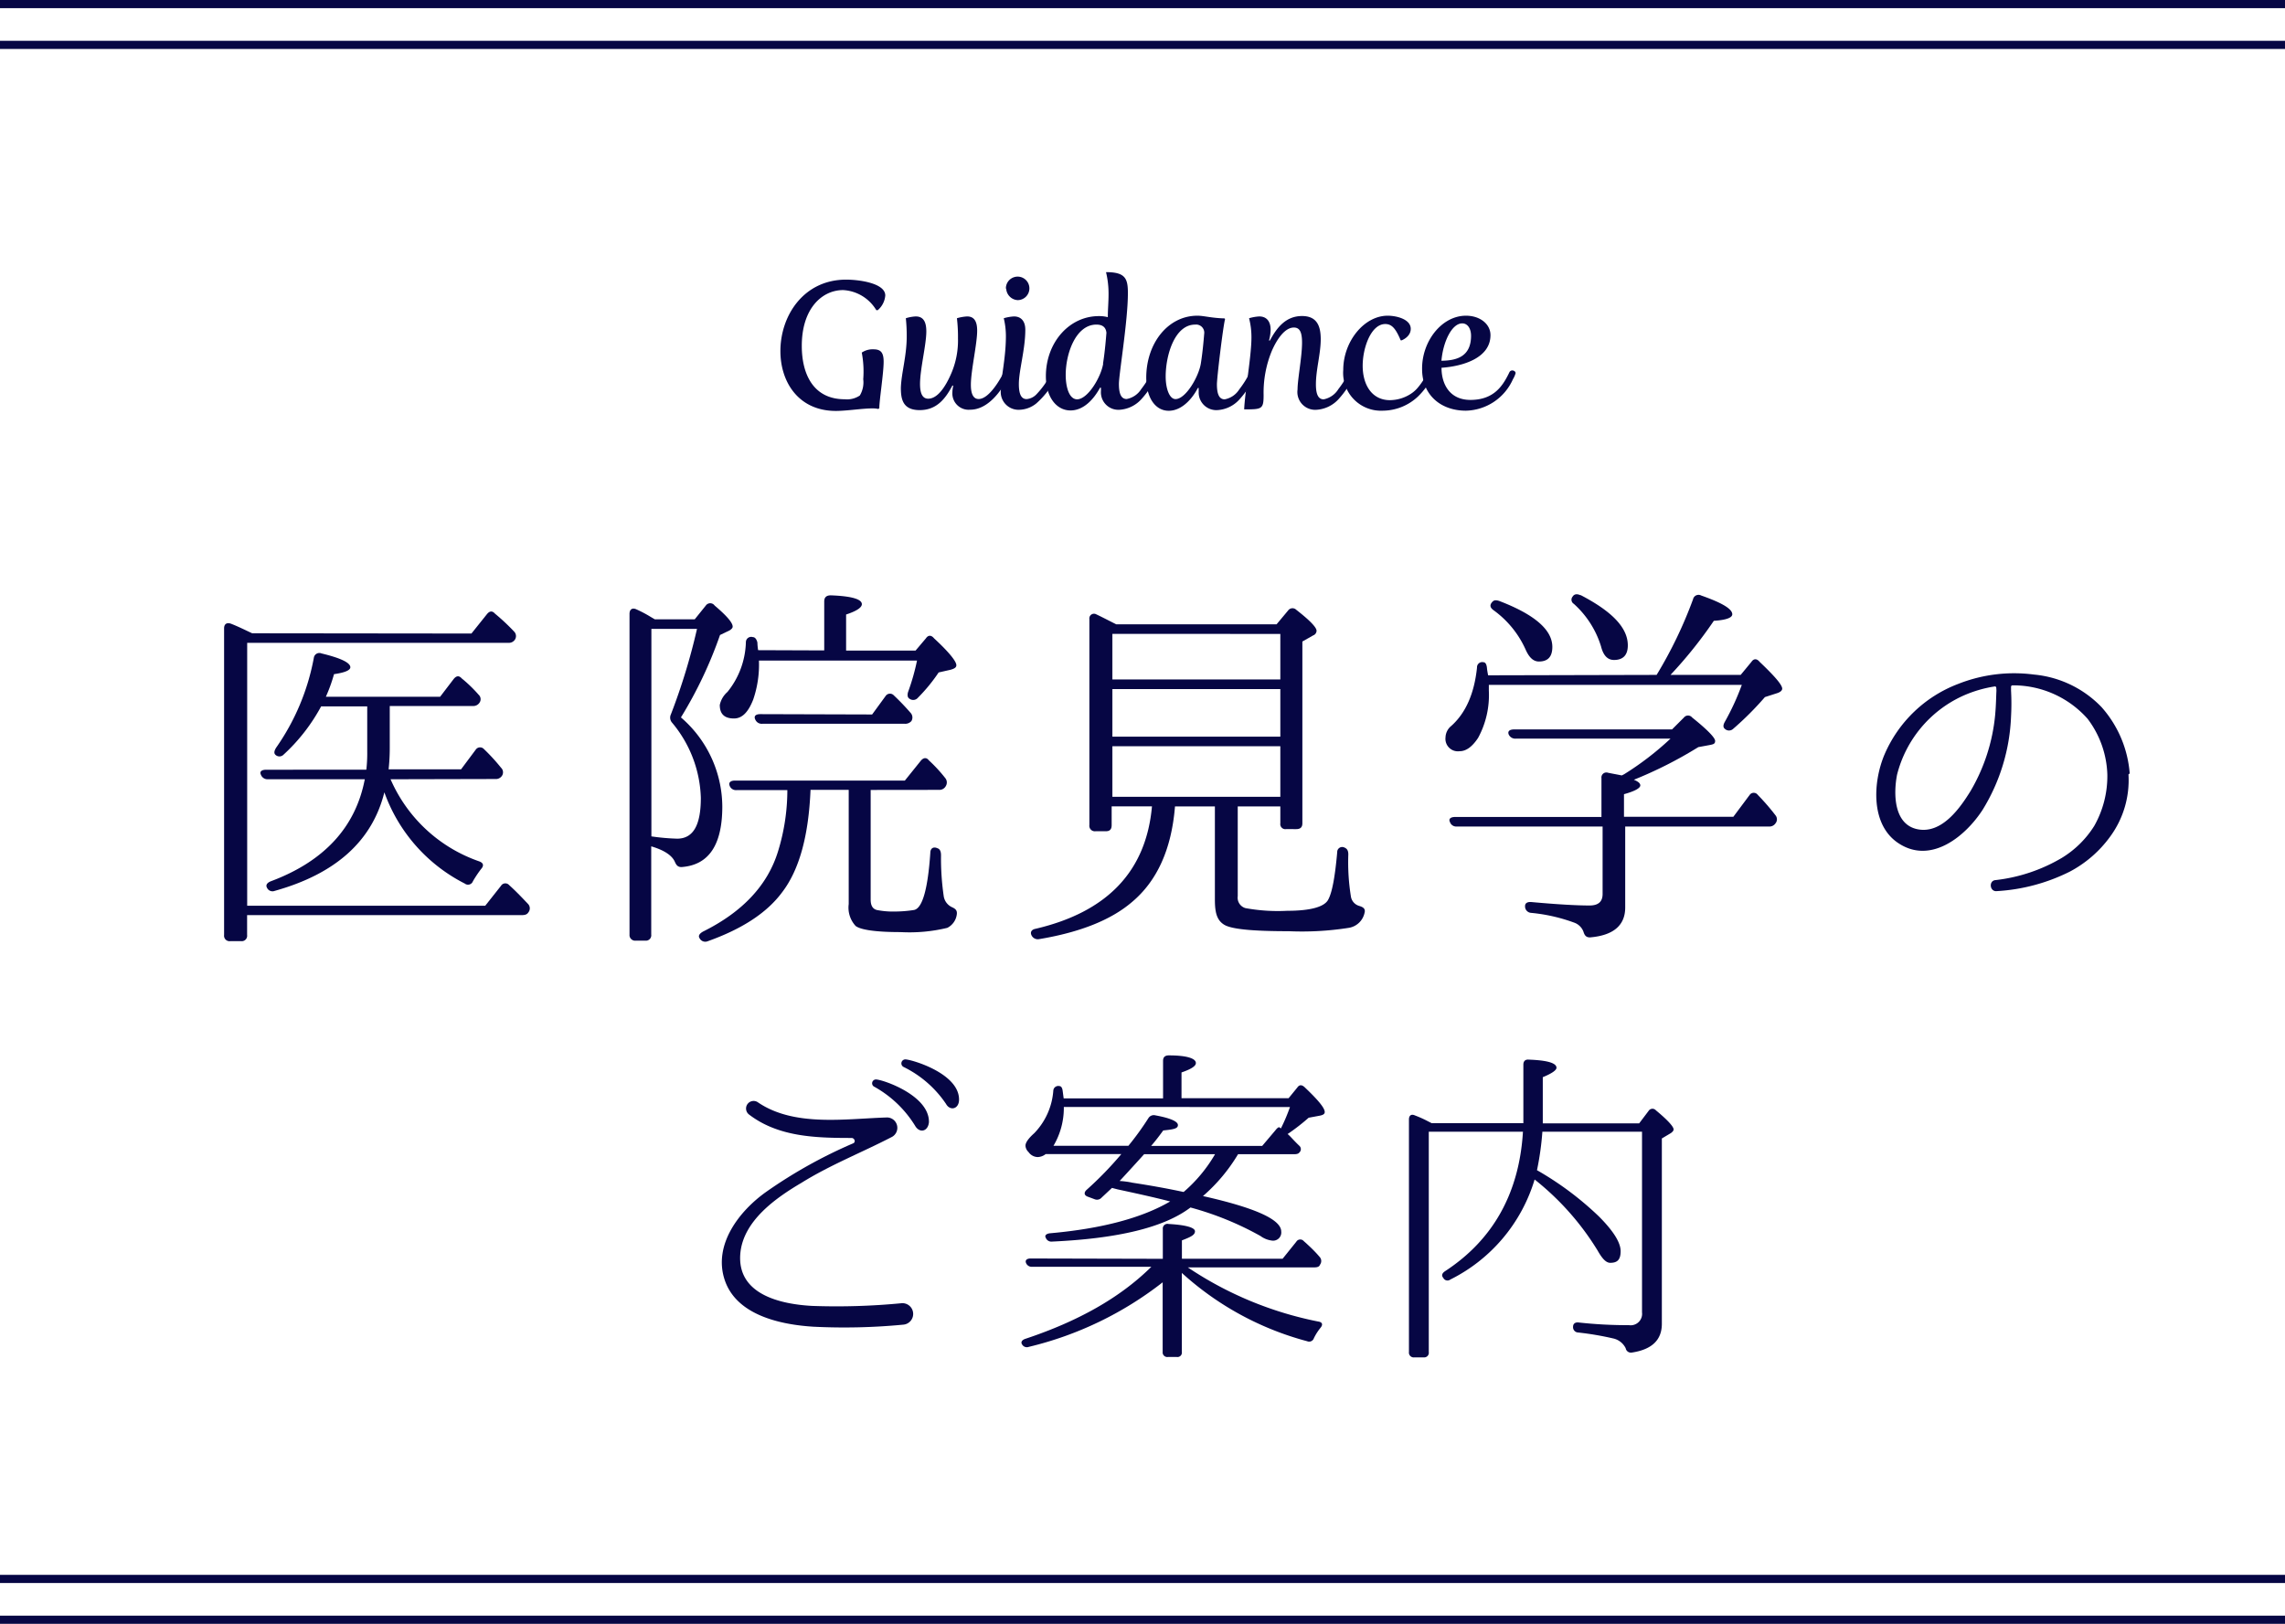 <svg xmlns="http://www.w3.org/2000/svg" viewBox="0 0 280 199"><defs><style>.cls-1{fill:#060644;}</style></defs><title>guidance</title><g id="レイヤー_2" data-name="レイヤー 2"><g id="contents"><path class="cls-1" d="M57.77,77.64l1.88-2.35c.33-.42.66-.47,1-.09A26.16,26.16,0,0,1,63,77.4a.79.79,0,0,1,.09,1,.89.89,0,0,1-.8.38h-32V111H59.46l1.93-2.44a.62.62,0,0,1,1-.09c.89.8,1.64,1.6,2.35,2.35a.78.78,0,0,1,0,1c-.14.23-.38.33-.8.33H30.28v2.44a.66.66,0,0,1-.71.75H28.21a.67.67,0,0,1-.75-.75V77c0-.52.33-.75.85-.56.85.33,1.69.75,2.59,1.17ZM47.86,95.5a18.39,18.39,0,0,0,10.86,10.06c.52.19.61.52.23.94a14.27,14.27,0,0,0-1,1.5.64.64,0,0,1-1,.28A20.14,20.14,0,0,1,47.1,97.1c-1.5,6-6,10-13.44,12.08a.74.74,0,0,1-.94-.38c-.19-.33,0-.61.47-.8,6.53-2.44,10.39-6.63,11.51-12.5H32.82a.86.86,0,0,1-.85-.56c-.19-.38.09-.61.66-.61H44.89A17.85,17.85,0,0,0,45,92.07v-5.5H39.35a22.42,22.42,0,0,1-4.61,5.92.7.7,0,0,1-1,0c-.19-.19-.14-.47.09-.85A28.05,28.05,0,0,0,38.46,80.6a.68.68,0,0,1,.94-.52q3.52.85,3.53,1.69,0,.56-2,.85a19.68,19.68,0,0,1-1,2.77h14l1.65-2.16c.33-.42.66-.47,1-.09a16.89,16.89,0,0,1,2.07,2,.74.74,0,0,1,.09,1,.89.89,0,0,1-.8.38H47.76v5.08a24.33,24.33,0,0,1-.14,2.68H56.5l1.79-2.4a.64.64,0,0,1,1-.09,23.83,23.83,0,0,1,2.11,2.3.77.77,0,0,1,.1,1,.89.89,0,0,1-.8.38Z"/><path class="cls-1" d="M88.51,98.83c0,4.7-1.64,7.19-5,7.43-.42,0-.61-.19-.8-.61-.33-.8-1.31-1.46-2.91-1.93v10.81a.66.66,0,0,1-.71.75H77.89a.69.69,0,0,1-.75-.75V75.24c0-.56.33-.8.85-.56a15.09,15.09,0,0,1,1.69.89l.56.33h4.89l1.36-1.69a.66.66,0,0,1,1.08,0c1.5,1.27,2.21,2.11,2.21,2.58,0,.14-.09.28-.38.47l-1.17.56a51.57,51.57,0,0,1-4.79,10.1A14.5,14.5,0,0,1,88.51,98.83Zm-6.3-11.28a76,76,0,0,0,3.2-10.48H79.82V102.5a27,27,0,0,0,3.15.28c2,0,2.91-1.69,2.91-5a15,15,0,0,0-3.52-9.21A.93.93,0,0,1,82.21,87.55Zm24.48,9.26v13.44c0,.7.23,1.13.75,1.27a10,10,0,0,0,2.16.19,15.51,15.51,0,0,0,2.4-.19c1-.19,1.69-2.44,2-7,0-.56.38-.8.89-.56.28.09.42.38.42.85a32,32,0,0,0,.33,5,1.77,1.77,0,0,0,1,1.36c.42.19.66.38.61.85a2.15,2.15,0,0,1-1.17,1.69,19.68,19.68,0,0,1-5.73.52c-3.05,0-4.89-.28-5.5-.75a3.31,3.31,0,0,1-.85-2.68v-14H99.32c-.23,5.59-1.36,9.78-3.48,12.55-1.88,2.54-4.94,4.51-9.12,6a.78.78,0,0,1-1-.38c-.19-.28,0-.56.42-.8,4.84-2.4,7.94-5.69,9.21-9.87a25.48,25.48,0,0,0,1.13-7.47H90.25a.82.82,0,0,1-.85-.56c-.14-.38.14-.61.66-.61h20.82l1.93-2.4c.33-.42.71-.47,1-.09a18.07,18.07,0,0,1,2,2.16.85.85,0,0,1,.09,1,.89.89,0,0,1-.85.47ZM101,79.71v-6c0-.52.28-.75.8-.75,2.54.09,3.81.47,3.81,1.08,0,.42-.66.85-1.93,1.27v4.42h8.51l1.27-1.5c.28-.42.66-.42,1,0,1.83,1.69,2.73,2.82,2.73,3.29,0,.28-.23.42-.71.56l-1.46.33a20.61,20.61,0,0,1-2.54,3.1.75.75,0,0,1-1,.14c-.28-.14-.33-.47-.19-.89a27,27,0,0,0,1.08-3.81H93V81a13.12,13.12,0,0,1-.71,4.75c-.61,1.55-1.36,2.3-2.35,2.3-1.18,0-1.74-.56-1.74-1.65a2.91,2.91,0,0,1,.94-1.6,10.11,10.11,0,0,0,2.26-6.11.65.65,0,0,1,.85-.61c.28,0,.47.28.56.66a7.07,7.07,0,0,0,.09.94Zm5.87,7.85,1.65-2.26a.64.64,0,0,1,1-.09,29.82,29.82,0,0,1,2.07,2.16.84.84,0,0,1,.09,1,1,1,0,0,1-.8.33H93.4a.85.85,0,0,1-.85-.52c-.19-.38,0-.66.61-.66Z"/><path class="cls-1" d="M156.43,76.51l1.41-1.69a.66.66,0,0,1,1-.09c1.69,1.32,2.49,2.16,2.49,2.58a.63.63,0,0,1-.42.56l-1.32.75V100.9c0,.47-.23.71-.75.71H157.6a.62.62,0,0,1-.71-.71V98.83h-5.22v11a1.33,1.33,0,0,0,.94,1.46,22.12,22.12,0,0,0,5.12.33c2.82,0,4.51-.47,5-1.32s.85-2.73,1.13-5.87a.61.61,0,0,1,.89-.56c.33.14.47.38.47.85a26.32,26.32,0,0,0,.33,5.22,1.43,1.43,0,0,0,1,1.08c.47.14.8.33.66.85a2.36,2.36,0,0,1-1.88,1.83,36.89,36.89,0,0,1-7.43.42c-4.37,0-7-.24-7.9-.8s-1.13-1.5-1.13-3.1V98.83h-4.89c-.42,5.26-2.21,9.17-5.31,11.75-2.54,2.16-6.3,3.67-11.33,4.51a.85.85,0,0,1-.94-.47c-.19-.38,0-.71.52-.8q13.18-3.1,14.24-15h-4.94v2.3c0,.52-.23.75-.71.75h-1.27a.67.67,0,0,1-.75-.75V75.85a.57.57,0,0,1,.85-.56c.7.33,1.5.75,2.44,1.22Zm-20.12,1.17v5.59h20.58V77.69Zm20.58,6.77H136.31v5.83h20.58Zm0,7H136.31v6.2h20.58Z"/><path class="cls-1" d="M203,82.71a53.14,53.14,0,0,0,4.46-9.26.69.69,0,0,1,1-.47c2.54.89,3.81,1.64,3.81,2.3,0,.42-.75.71-2.26.8a53.8,53.8,0,0,1-5.31,6.63h8.6l1.32-1.6c.28-.42.66-.42,1,0,1.83,1.74,2.77,2.82,2.77,3.29,0,.19-.19.42-.66.56l-1.46.47a38,38,0,0,1-3.9,3.9.74.74,0,0,1-1,0c-.24-.19-.24-.47,0-.89a30.44,30.44,0,0,0,2.07-4.51h-31v.71a11,11,0,0,1-1.31,5.78c-.71,1.08-1.46,1.64-2.26,1.64a1.53,1.53,0,0,1-1.74-1.69,1.88,1.88,0,0,1,.71-1.41c1.79-1.6,2.82-4,3.15-7.14a.64.64,0,0,1,.8-.66c.24,0,.38.28.42.71s.14.85.14.89Zm-2,13.54c0,.33-.66.71-2,1.08v2.77H212.4l2-2.68a.61.61,0,0,1,1,0,27.45,27.45,0,0,1,2.16,2.49.78.78,0,0,1,0,1,.88.88,0,0,1-.8.38H199.15v9.92c0,2.21-1.46,3.43-4.32,3.67-.47,0-.66-.24-.8-.71a1.88,1.88,0,0,0-1.08-1.08,21,21,0,0,0-5.36-1.22.79.79,0,0,1-.71-.85c0-.33.28-.52.8-.47,3.1.28,5.5.42,7.1.42,1.08,0,1.6-.47,1.6-1.41v-8.27H178.52a.81.81,0,0,1-.85-.56c-.19-.38.09-.61.66-.61h17.91V95.36a.61.61,0,0,1,.8-.66c.42.09,1,.19,1.69.33l.28-.14a36.35,36.35,0,0,0,5.69-4.37H185.76a.88.88,0,0,1-.89-.52c-.14-.38.09-.61.71-.61h19.31l1.46-1.46a.64.64,0,0,1,1,0c1.88,1.5,2.82,2.49,2.82,2.87s-.23.42-.75.52l-1.31.24a51.07,51.07,0,0,1-7.9,4C200.75,95.78,201,96,201,96.25ZM183.69,73.64c4.32,1.65,6.53,3.53,6.53,5.64,0,1.22-.56,1.79-1.64,1.79-.71,0-1.22-.52-1.65-1.5A12,12,0,0,0,183,74.77c-.37-.28-.47-.56-.23-.89S183.22,73.5,183.69,73.64Zm10-.71c3.85,2,5.78,4,5.78,6.16,0,1.17-.56,1.79-1.69,1.79-.8,0-1.32-.56-1.6-1.69A11.6,11.6,0,0,0,192.85,74a.59.59,0,0,1-.14-.89C192.9,72.8,193.23,72.75,193.65,72.94Z"/><path class="cls-1" d="M260.82,94.9a11.68,11.68,0,0,1-2.21,7.58,14.43,14.43,0,0,1-5,4.35,22.91,22.91,0,0,1-8.94,2.38c-.86.08-1-1.27-.16-1.35a20.47,20.47,0,0,0,8.12-2.71,12.12,12.12,0,0,0,4-3.94,12.41,12.41,0,0,0,1.6-6.27,11.89,11.89,0,0,0-2.42-6.85,12.18,12.18,0,0,0-9.22-4.1.18.18,0,0,0-.16.16v.49a28.32,28.32,0,0,1,0,3.16,23.52,23.52,0,0,1-3.48,11.44c-2.13,3.28-6.31,6.68-10.25,4.14-3.53-2.25-3.2-7.58-1.76-10.95a16,16,0,0,1,9-8.61,18.65,18.65,0,0,1,9.31-1.15,13.14,13.14,0,0,1,8.28,4,13.83,13.83,0,0,1,3.44,8.12Zm-16.2-10.62a.17.17,0,0,0-.16-.16,15.13,15.13,0,0,0-4,1.19,14.53,14.53,0,0,0-8,9.64c-.45,2.34-.41,6.11,2.54,6.68s5.17-2.58,6.48-4.71a22.56,22.56,0,0,0,3-9.27c.12-1.31.12-2.3.16-3Z"/><path class="cls-1" d="M110.67,162.34a75.89,75.89,0,0,1-11,.25c-4-.25-9.43-1.39-10.87-5.74s1.85-8.49,5.08-10.78a59,59,0,0,1,10.66-5.95c.33-.12.21-.62-.16-.66-4.43,0-9-.12-12.59-2.87a.92.92,0,0,1,1.11-1.48c4.43,3,10.66,2,15.7,1.84a1.27,1.27,0,0,1,.62,2.42c-3.65,1.89-7.5,3.4-11,5.58-3.12,1.84-7.13,4.63-7.5,8.65-.45,5.08,5,6.23,8.77,6.44a83,83,0,0,0,11-.33A1.31,1.31,0,0,1,110.67,162.34Zm3.16-24.8c-.12,1.15-1.15,1.35-1.68.45a13.65,13.65,0,0,0-5-4.8.47.47,0,0,1,.21-.9C108.25,132.33,113.91,134.26,113.83,137.54Zm3.69-2.79c0,1.19-1.11,1.43-1.6.53a13.35,13.35,0,0,0-5.17-4.51.49.49,0,0,1,.21-.94C111.78,129.87,117.52,131.55,117.52,134.75Z"/><path class="cls-1" d="M142.49,154.27v-3.65a.57.57,0,0,1,.7-.62c2.17.12,3.24.45,3.24.9s-.53.7-1.6,1.11v2.25h12.34l1.68-2.09a.56.56,0,0,1,.9-.08c.7.62,1.39,1.27,2,2a.74.74,0,0,1,0,.9c-.08.25-.33.33-.7.33h-15.5a44,44,0,0,0,16,6.64c.53.08.57.41.25.78A6.54,6.54,0,0,0,161,164a.61.61,0,0,1-.82.37A36.9,36.9,0,0,1,144.82,156v9.68a.54.54,0,0,1-.62.62h-1.07a.57.57,0,0,1-.66-.62v-8.53a42.8,42.8,0,0,1-16.4,7.91.67.67,0,0,1-.82-.29c-.21-.29,0-.57.41-.7,6.4-2.13,11.56-5,15.42-8.82H126.46a.75.75,0,0,1-.74-.49c-.12-.33.12-.53.57-.53Zm-6.23-8.69L135,146.76a.76.76,0,0,1-.86.21l-.78-.29c-.53-.16-.57-.53-.21-.86a43.08,43.08,0,0,0,4.26-4.39h-9.27a1.64,1.64,0,0,1-1,.37,1.41,1.41,0,0,1-1.11-.62,1.14,1.14,0,0,1-.37-.78c0-.37.37-.9,1.07-1.52a8.36,8.36,0,0,0,2.34-5.21.61.61,0,0,1,.74-.57c.24,0,.37.25.41.61l.12.9h12.18V130c0-.45.25-.66.7-.66,2.21,0,3.32.37,3.32.94,0,.37-.57.74-1.76,1.15v3.16H157.9l1.07-1.31c.25-.37.57-.37.94,0,1.6,1.52,2.42,2.5,2.42,3,0,.25-.21.37-.62.45l-1.35.25c-.7.62-1.56,1.31-2.58,2,.29.21.7.74,1.44,1.44a.55.55,0,0,1,0,.82c-.08.12-.25.21-.62.21h-6.89a21.14,21.14,0,0,1-4.3,5.13c6.4,1.44,9.59,2.87,9.59,4.35a1,1,0,0,1-1.11,1.11,3,3,0,0,1-1.44-.57,37.68,37.68,0,0,0-8.57-3.49c-3.24,2.46-8.9,3.81-17,4.18a.72.72,0,0,1-.74-.49c-.16-.25.08-.49.53-.53,6.4-.57,11.28-1.89,14.72-3.9-2.05-.53-4.22-1-6.44-1.48Zm-5.9-9.92a9.1,9.1,0,0,1-1.27,4.76h9.18a34.59,34.59,0,0,0,2.46-3.4.78.78,0,0,1,.86-.33c1.8.33,2.75.74,2.75,1.19s-.57.53-1.8.66c-.45.62-.94,1.27-1.48,1.89h13.61l1.6-1.89c.25-.33.45-.45.53-.37s.12.08.16.12a22,22,0,0,0,1.11-2.62Zm8.32,9.27c2.17.33,4.26.7,6.36,1.15a18,18,0,0,0,3.85-4.63h-8.69c-1.52,1.68-2.54,2.79-3,3.28A11.18,11.18,0,0,1,138.67,144.92Z"/><path class="cls-1" d="M189,138.69a35.35,35.35,0,0,1-.66,4.72,38.36,38.36,0,0,1,7.58,5.66c1.76,1.76,2.67,3.2,2.67,4.26s-.41,1.43-1.27,1.43c-.53,0-1-.53-1.56-1.52a33.16,33.16,0,0,0-7.71-8.69,20.17,20.17,0,0,1-10.33,12.26.57.57,0,0,1-.86-.2c-.25-.29-.16-.57.21-.82,5.9-3.85,9.1-9.59,9.55-17.1H175.08v27a.57.57,0,0,1-.62.66h-1.15a.59.59,0,0,1-.66-.66v-28.5c0-.49.29-.7.74-.49a13.67,13.67,0,0,1,1.56.7l.49.25h11.23v-7.17c0-.45.25-.66.66-.62,2.26.08,3.4.41,3.4,1,0,.29-.57.7-1.68,1.15v5.66h11.81l1.15-1.52a.56.56,0,0,1,.9-.08c1.44,1.19,2.17,2,2.17,2.34,0,.16-.12.29-.33.45l-1.11.66v22.71c0,2-1.23,3.16-3.69,3.53a.65.65,0,0,1-.74-.53,2.24,2.24,0,0,0-1.48-1.19,36.6,36.6,0,0,0-4.35-.74.65.65,0,0,1-.62-.7c0-.37.25-.57.66-.53a54.53,54.53,0,0,0,6.19.33,1.4,1.4,0,0,0,1.6-1.56V138.69Z"/><rect class="cls-1" width="280" height="1"/><rect class="cls-1" y="5" width="280" height="1"/><rect class="cls-1" y="193" width="280" height="1"/><rect class="cls-1" y="198" width="280" height="1"/><path class="cls-1" d="M103.68,34.27c1.63,0,4.8.44,4.8,1.94a2.63,2.63,0,0,1-.92,1.8h-.18a5.05,5.05,0,0,0-4.07-2.46c-2.57,0-5.06,2.24-5.06,6.84,0,3.43,1.39,6.54,5.26,6.54a2.79,2.79,0,0,0,1.85-.46,3.13,3.13,0,0,0,.42-2,12.34,12.34,0,0,0-.18-3.26,2.37,2.37,0,0,1,1.43-.4c.88,0,1.25.37,1.25,1.52,0,1.41-.53,4.71-.53,5.68l-.11.11a3.31,3.31,0,0,0-.77-.07c-1.19,0-3.1.31-4.44.31-4.58,0-6.8-3.54-6.8-7.33C95.63,38.67,98.49,34.27,103.68,34.27Z"/><path class="cls-1" d="M111.11,41.18A21.07,21.07,0,0,0,111,39a4.83,4.83,0,0,1,1.21-.22c.79,0,1.3.46,1.3,1.83,0,1.65-.77,4.6-.77,6.45,0,1.25.35,1.8,1,1.8,1.17,0,2.11-1.5,2.73-2.88a10.22,10.22,0,0,0,.92-4.49,19.5,19.5,0,0,0-.13-2.49,5.39,5.39,0,0,1,1.25-.22c.81,0,1.23.53,1.23,1.74,0,1.63-.77,4.88-.77,6.64,0,.86.18,1.74.95,1.74,1.5,0,3.08-3.28,3.08-3.28a.39.39,0,0,1,.35-.24.38.38,0,0,1,.42.35,4.08,4.08,0,0,1-.44.92c-.7,1.28-2.27,3.56-4.45,3.56a2,2,0,0,1-2.18-2.07,4.47,4.47,0,0,1,.11-.88h-.11c-.86,1.63-1.94,3-4,3s-2.31-1.32-2.31-2.73C110.45,45.71,111.11,43.64,111.11,41.18Z"/><path class="cls-1" d="M123.26,41.35A9.38,9.38,0,0,0,123,39a5.39,5.39,0,0,1,1.25-.22c.88,0,1.39.59,1.39,1.63,0,2.4-.79,5-.79,6.65,0,1,.18,1.85.95,1.85a1.88,1.88,0,0,0,1.19-.57,10.81,10.81,0,0,0,1.89-2.71.41.41,0,0,1,.37-.24c.22,0,.48.2.37.46A10.62,10.62,0,0,1,127,49.43a3.45,3.45,0,0,1-2.13.79,2.18,2.18,0,0,1-2.22-2.49C122.6,46.66,123.24,44,123.26,41.35Zm0-6a1.44,1.44,0,1,1,1.43,1.43A1.49,1.49,0,0,1,123.3,35.39Z"/><path class="cls-1" d="M128.16,46.11c0-4.11,2.84-7.37,6.49-7.37a4.05,4.05,0,0,1,1.1.13c0-.92.09-1.85.09-2.79a11.15,11.15,0,0,0-.31-2.73c2.38,0,2.68.79,2.68,2.57,0,3.43-1.1,9.92-1.1,11.13,0,1,.18,1.85.95,1.85a2.68,2.68,0,0,0,1.78-1.21,12.18,12.18,0,0,0,1.3-2.07.39.39,0,0,1,.37-.24c.22,0,.48.2.37.46a11.88,11.88,0,0,1-2,3.06,3.94,3.94,0,0,1-2.73,1.32,2.14,2.14,0,0,1-2.24-2.31v-.4h-.11c-.7,1.28-1.92,2.79-3.63,2.79S128.16,48.66,128.16,46.11Zm7-1.54c.18-1.12.31-2.4.42-3.79-.07-.68-.48-1-1.23-1-2.53,0-3.76,3.56-3.76,6.16,0,1.5.42,3,1.41,3C133.33,48.9,134.92,46.19,135.18,44.57Z"/><path class="cls-1" d="M140.46,46.28c0-4.18,2.64-7.59,6.27-7.59.79,0,1.72.29,3.32.33l.07.07c-.26,1-1,7.2-1,8,0,1,.18,1.85.95,1.85a2.68,2.68,0,0,0,1.78-1.21,12.18,12.18,0,0,0,1.3-2.07.39.39,0,0,1,.37-.24c.22,0,.48.2.37.46a11.88,11.88,0,0,1-2,3.06,3.94,3.94,0,0,1-2.73,1.32,2.16,2.16,0,0,1-2.27-2.31,2.45,2.45,0,0,1,0-.4h-.11c-.66,1.28-1.94,2.79-3.57,2.79S140.46,48.75,140.46,46.28Zm6.69-1.74c.18-1.12.31-2.38.42-3.76a1,1,0,0,0-1.12-1c-2.51,0-3.61,3.76-3.61,6.36,0,1.43.44,2.77,1.21,2.77C145.3,48.9,146.89,46.17,147.15,44.54Z"/><path class="cls-1" d="M153.35,41.35a9.38,9.38,0,0,0-.29-2.35,5.39,5.39,0,0,1,1.25-.22c.88,0,1.39.59,1.39,1.63a5.29,5.29,0,0,1-.2,1.32h.11c.84-1.56,1.94-3,3.94-3,1.83,0,2.29,1.23,2.29,2.84,0,1.78-.59,3.74-.59,5.52,0,1,.18,1.85.95,1.85A2.72,2.72,0,0,0,164,47.69a12.14,12.14,0,0,0,1.3-2.07.4.4,0,0,1,.37-.24c.22,0,.48.2.37.46a11.89,11.89,0,0,1-2,3.06,4,4,0,0,1-2.73,1.32A2.18,2.18,0,0,1,159,47.73c0-1.25.55-4,.55-5.74,0-1.3-.29-1.85-1-1.85-1.14,0-2.11,1.5-2.71,2.88a13.42,13.42,0,0,0-1,5.39c0,1.74-.2,1.76-2.38,1.76C152.54,48.09,153.35,43.64,153.35,41.35Z"/><path class="cls-1" d="M170.05,38.69c1.06,0,2.82.42,2.82,1.61,0,1-1.12,1.41-1.12,1.41h-.11c-.59-1.39-1.06-2-1.89-2-1.74,0-2.77,2.9-2.77,5.11,0,2.4,1.17,4.22,3.34,4.22a4.78,4.78,0,0,0,2.44-.7,3.88,3.88,0,0,0,.86-.7,8.09,8.09,0,0,0,1.3-2,.39.39,0,0,1,.37-.24c.2,0,.4.15.4.31a.94.94,0,0,1-.13.4,9.06,9.06,0,0,1-1.78,2.46,6.34,6.34,0,0,1-4.36,1.76,4.63,4.63,0,0,1-4.82-5C164.6,41.88,167.13,38.69,170.05,38.69Z"/><path class="cls-1" d="M179.64,38.69c1.69,0,3,1,3,2.38,0,2.86-3.5,3.83-6,4,0,2,1,3.94,3.54,3.94,2.93,0,4-1.78,4.77-3.37a.39.39,0,0,1,.37-.24c.18,0,.4.13.4.33a3,3,0,0,1-.33.75,6.47,6.47,0,0,1-5.76,3.85c-3.06,0-5.37-1.91-5.37-5.1C174.23,41.84,176.65,38.69,179.64,38.69Zm.62,2.46c0-.88-.42-1.52-1.08-1.52-1.28,0-2.35,2.27-2.55,4.58C178.43,44.19,180.26,43.75,180.26,41.15Z"/></g></g></svg>
